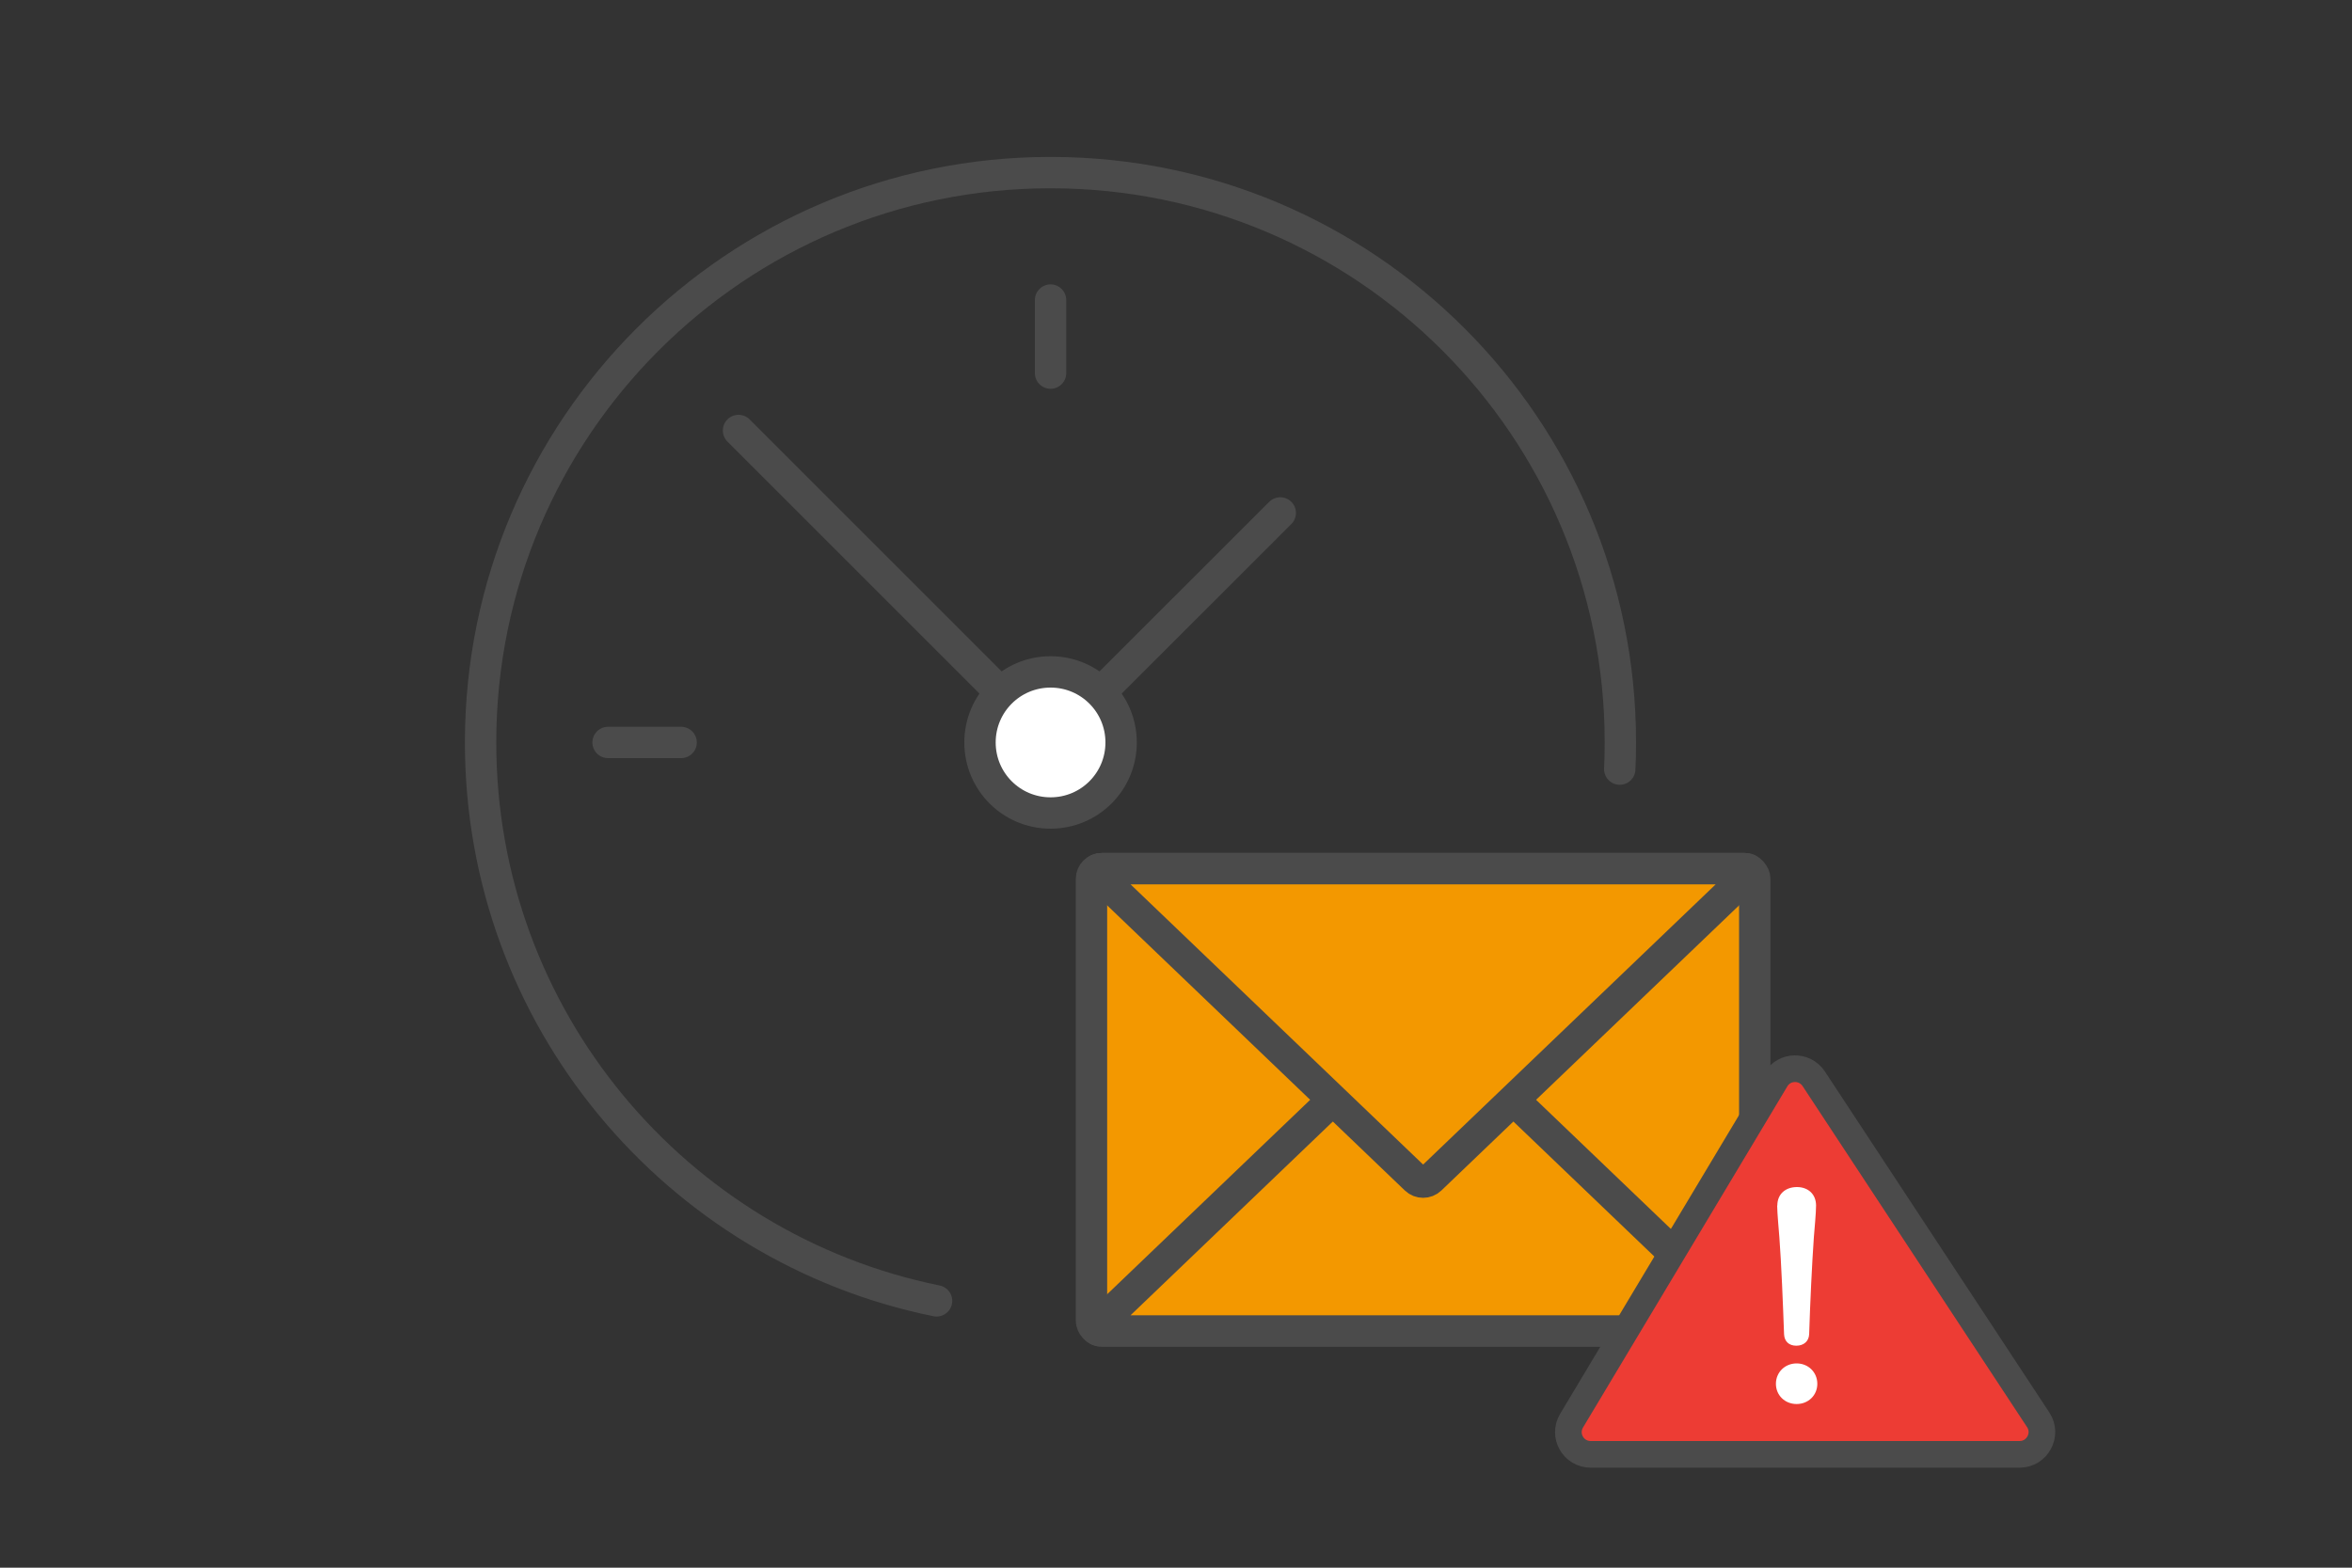 <?xml version="1.0" encoding="UTF-8"?><svg id="_データ" xmlns="http://www.w3.org/2000/svg" viewBox="0 0 150 100"><rect x="0" y="0" width="150" height="100" fill="#333333" stroke="none"/><defs><style>.cls-1,.cls-2,.cls-3{stroke-width:0px;}.cls-1,.cls-4{fill:none;}.cls-2{fill:#f39800;}.cls-3,.cls-5{fill:#fff;}.cls-6{fill:#ed3c34;stroke-width:1.7px;}.cls-6,.cls-4,.cls-5{stroke:#4b4b4b;stroke-linecap:round;stroke-linejoin:round;}.cls-4,.cls-5{stroke-width:2px;}</style></defs><rect class="cls-1" x="0" width="150" height="100"/><path class="cls-4" d="m59.73,82.98c-16.59-3.37-29.08-18.03-29.08-35.62,0-20.07,16.27-36.35,36.35-36.35s36.34,16.27,36.34,36.35c0,.57-.01,1.14-.04,1.7"/><polyline class="cls-4" points="81.65 32.72 67 47.36 47.1 27.46"/><path class="cls-5" d="m71.5,47.36c0,2.49-2.01,4.5-4.5,4.5s-4.5-2.01-4.5-4.5,2.01-4.5,4.5-4.5,4.5,2.01,4.5,4.5Z"/><line class="cls-5" x1="38.78" y1="47.36" x2="43.44" y2="47.36"/><line class="cls-5" x1="67" y1="23.8" x2="67" y2="19.14"/><rect class="cls-2" x="69.61" y="55.41" width="42.3" height="29.49" rx=".65" ry=".65"/><rect class="cls-4" x="69.61" y="55.41" width="42.3" height="29.49" rx=".65" ry=".65"/><path class="cls-2" d="m70.26,84.9c-.36,0-.44-.2-.18-.45l20.21-19.36c.26-.25.68-.25.94,0l20.21,19.36c.26.25.18.45-.18.45h-41Z"/><path class="cls-4" d="m70.26,84.9c-.36,0-.44-.2-.18-.45l20.21-19.36c.26-.25.68-.25.94,0l20.21,19.36c.26.25.18.45-.18.45h-41Z"/><path class="cls-2" d="m111.26,55.41c.36,0,.44.2.18.45l-20.21,19.36c-.26.25-.68.25-.94,0l-20.21-19.36c-.26-.25-.18-.45.18-.45h41Z"/><path class="cls-4" d="m111.26,55.41c.36,0,.44.2.18.45l-20.21,19.36c-.26.25-.68.25-.94,0l-20.21-19.36c-.26-.25-.18-.45.18-.45h41Z"/><path class="cls-6" d="m101.45,92.77h27.35c1.13,0,1.81-1.26,1.19-2.2l-14.32-21.76c-.58-.87-1.87-.85-2.41.05l-13.03,21.76c-.57.95.11,2.15,1.22,2.15Z"/><path class="cls-3" d="m115.9,88.27c0,.73-.57,1.29-1.32,1.29s-1.32-.56-1.32-1.29.57-1.3,1.32-1.3,1.32.57,1.32,1.3Zm-2.55-11.37c0-.75.54-1.18,1.25-1.18s1.22.45,1.22,1.18c0,.47-.1,1.51-.14,2.02-.12,1.69-.24,4.26-.3,6.19-.02.45-.35.73-.82.73s-.76-.28-.78-.73c-.07-1.91-.17-4.48-.3-6.19-.02-.31-.14-1.55-.14-2.02Z"/></svg>